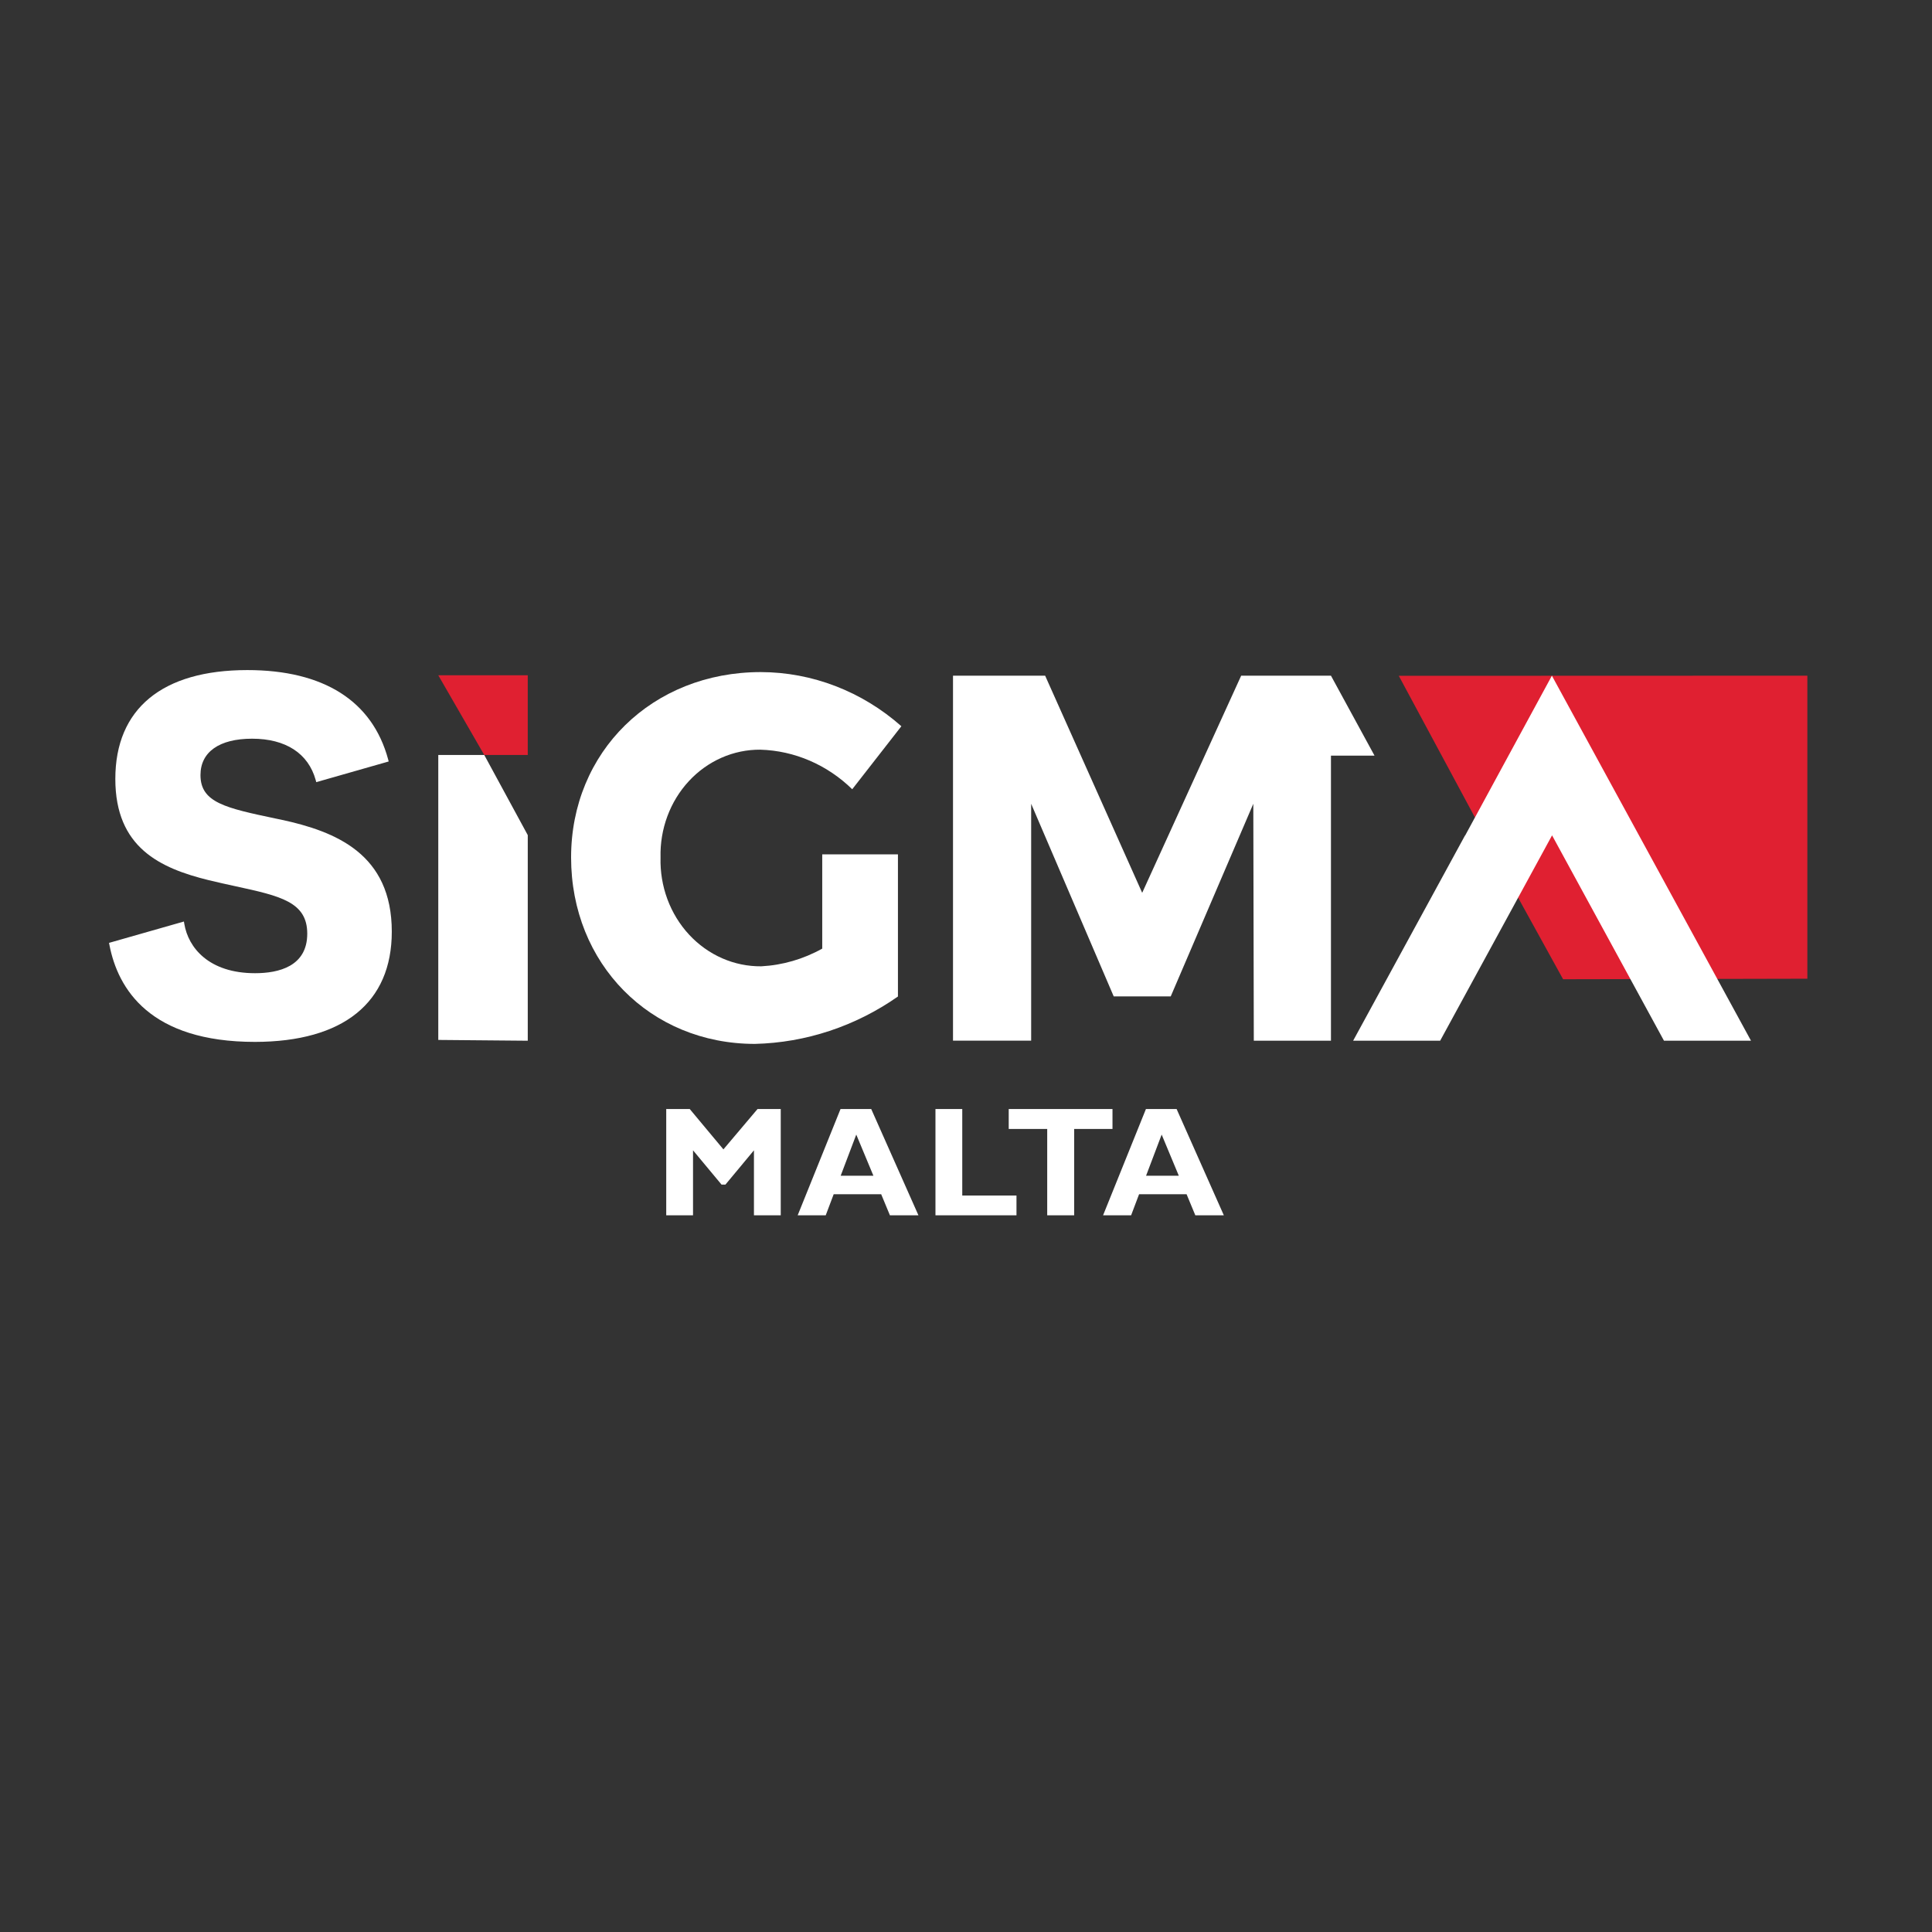 <?xml version="1.0" encoding="UTF-8"?> <svg xmlns="http://www.w3.org/2000/svg" width="124" height="124" viewBox="0 0 124 124" fill="none"><rect x="0" y="0" width="124" height="124" fill="#333333" stroke="none"/><path d="M50.11 71.18V78H48.39V73.83L46.56 76.03H46.31L44.48 73.83V78H42.76V71.18H44.27L46.43 73.77L48.62 71.18H50.11ZM55.917 71.18L58.947 78H57.117L56.557 76.65H53.507L52.997 78H51.197L53.947 71.18H55.917ZM56.057 75.46L54.957 72.82L53.957 75.46H56.057ZM65.24 76.73V78H60.04V71.18H61.76V76.73H65.24ZM71.402 71.18V72.46H68.942V78H67.212V72.46H64.742V71.18H71.402ZM75.518 71.18L78.548 78H76.718L76.158 76.65H73.108L72.598 78H70.798L73.548 71.18H75.518ZM75.658 75.46L74.558 72.82L73.558 75.46H75.658Z" fill="white"></path><path d="M33.873 48.456V43.341H28.13L31.08 48.456H33.873Z" fill="#E02031"></path><path d="M100.323 62.85L116 62.816V43.366L89.777 43.375L97.409 57.567L100.323 62.85Z" fill="#E02031"></path><path d="M36.654 55.034C36.654 61.853 41.733 67 48.451 67C51.721 66.922 54.903 65.868 57.632 63.958V54.833H52.773V60.884C51.563 61.56 50.228 61.947 48.861 62.02C47.999 62.028 47.144 61.853 46.347 61.503C45.55 61.153 44.829 60.637 44.225 59.985C43.621 59.332 43.148 58.558 42.833 57.707C42.519 56.856 42.37 55.947 42.395 55.034C42.372 54.13 42.521 53.231 42.833 52.389C43.145 51.548 43.614 50.781 44.211 50.136C44.809 49.49 45.523 48.979 46.311 48.632C47.099 48.285 47.945 48.109 48.798 48.116C50.99 48.179 53.086 49.081 54.698 50.656L57.852 46.611C55.321 44.372 52.129 43.143 48.831 43.136C41.859 43.136 36.654 48.25 36.654 55.034Z" fill="white"></path><path d="M28.13 48.457V66.745L33.873 66.796V53.6L31.081 48.457H28.13Z" fill="white"></path><path d="M25.146 59.796C25.146 54.807 21.555 53.364 18.042 52.608L17.72 52.542C14.489 51.86 12.867 51.518 12.867 49.746C12.867 48.263 14.075 47.411 16.18 47.411C18.339 47.411 19.789 48.355 20.263 50.068L20.298 50.2L24.947 48.873L24.912 48.74C23.9 44.99 20.775 43.007 15.873 43.007C10.412 43.007 7.402 45.489 7.402 49.994C7.402 54.406 10.282 55.724 13.394 56.491C14.005 56.639 14.584 56.766 15.123 56.883C17.989 57.507 19.72 57.885 19.72 59.925C19.72 62.02 17.898 62.462 16.368 62.462C13.408 62.462 12.083 60.825 11.829 59.294L11.804 59.145L6.997 60.516L7.022 60.642C7.568 63.484 9.632 66.871 16.368 66.871C22.031 66.863 25.146 64.354 25.146 59.796Z" fill="white"></path><path d="M88.216 48.491L85.424 43.367H79.661L73.308 57.303L67.079 43.366H61.166V66.793H66.182V51.588L71.481 63.951H75.14L80.44 51.588L80.472 66.795H85.424V48.5H88.214L88.216 48.491Z" fill="white"></path><path d="M112.382 66.794L99.604 43.368L96.817 48.5L94.032 53.634L94.027 53.624L86.848 66.794H92.433L99.615 53.615L106.797 66.794H112.382Z" fill="white"></path></svg> 